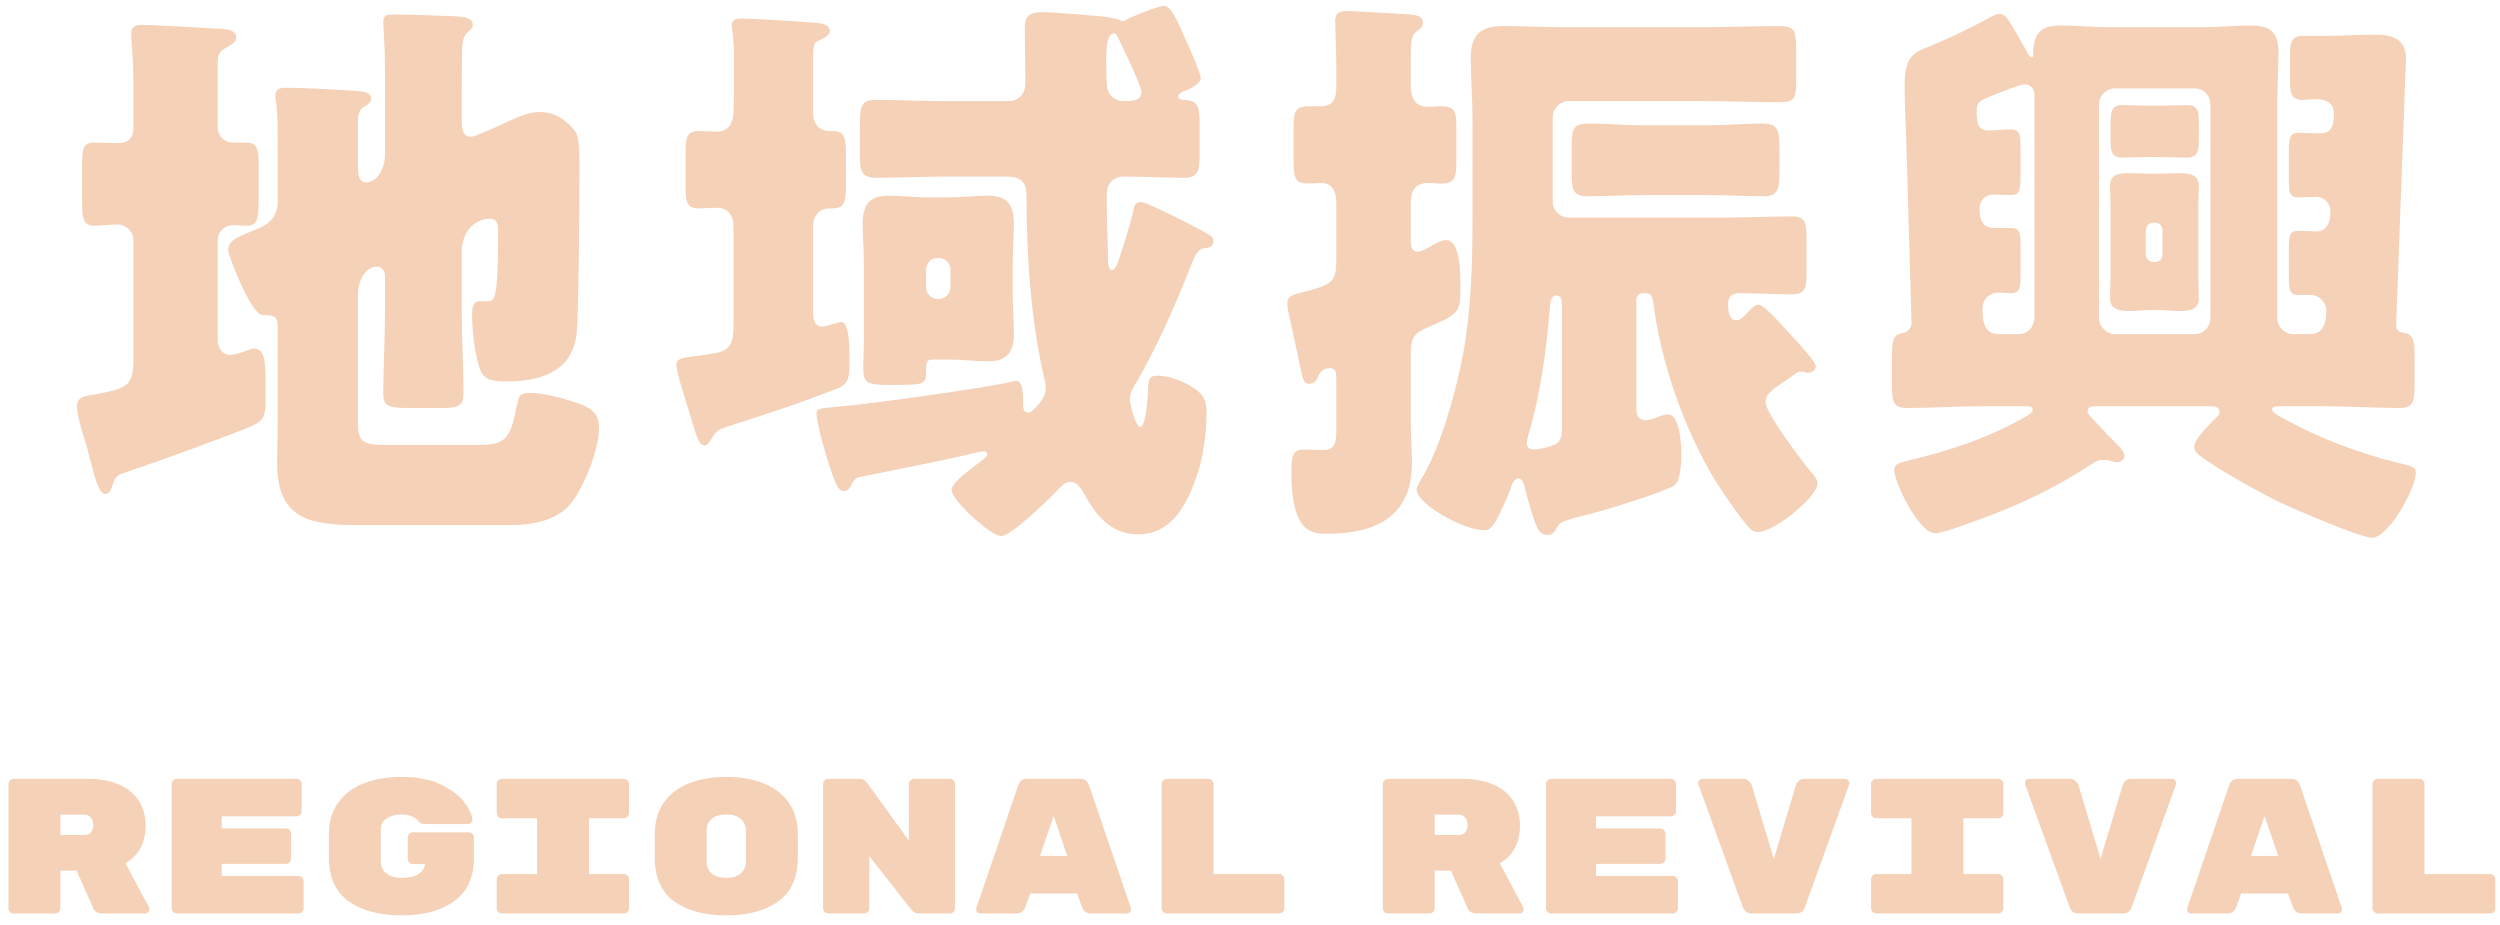 <svg width="208" height="77" viewBox="0 0 208 77" fill="none" xmlns="http://www.w3.org/2000/svg">
<path d="M169.264 26.312V7.88C169.264 7.352 168.928 7.016 168.448 7.016C168.016 7.016 165.52 8.024 165.04 8.264C164.56 8.504 164.464 8.744 164.464 9.224C164.464 10.04 164.464 10.856 165.424 10.856C166.048 10.856 166.624 10.76 167.248 10.76C168.016 10.76 168.112 11.096 168.112 12.344V14.408C168.112 15.992 168.016 16.232 167.248 16.232C166.768 16.232 166.336 16.184 165.856 16.184C165.184 16.184 164.704 16.664 164.704 17.336C164.704 17.816 164.704 18.968 165.856 18.968H167.248C168.016 18.968 168.112 19.256 168.112 20.504V22.712C168.112 23.96 168.064 24.392 167.296 24.392C166.96 24.392 166.624 24.344 166.288 24.344C165.52 24.344 164.944 24.92 164.944 25.688C164.944 26.552 164.992 27.8 166.288 27.8H167.92C168.64 27.8 169.264 27.32 169.264 26.312ZM183.904 26.456V8.696C183.904 7.928 183.328 7.352 182.56 7.352H175.984C175.264 7.352 174.64 7.928 174.64 8.696V26.456C174.64 27.176 175.264 27.8 175.984 27.8H182.56C183.328 27.8 183.904 27.224 183.904 26.456ZM189.472 8.6V26.456C189.472 27.176 190.048 27.8 190.816 27.8H192.208C193.312 27.8 193.552 26.792 193.552 25.88C193.552 25.16 192.976 24.536 192.208 24.536H191.2C190.528 24.536 190.432 24.152 190.432 22.952V21.128C190.432 19.544 190.432 19.208 191.296 19.208C191.776 19.208 192.208 19.256 192.688 19.256C193.888 19.256 193.888 17.96 193.888 17.48C193.888 17 193.408 16.376 192.688 16.376C192.208 16.376 191.728 16.424 191.248 16.424C190.528 16.424 190.432 16.088 190.432 15.032V12.584C190.432 11.432 190.528 11.048 191.248 11.048C191.824 11.048 192.496 11.096 193.024 11.096C194.176 11.096 194.176 10.184 194.176 9.368C194.176 8.648 193.552 8.264 192.88 8.264H192.544C192.208 8.264 191.872 8.312 191.536 8.312C190.624 8.312 190.528 7.688 190.528 6.68V4.664C190.528 3.56 190.624 2.984 191.584 2.984H193.36C194.8 2.984 196.24 2.888 197.632 2.888C199.024 2.888 200.176 3.224 200.176 4.856C200.176 5.096 200.176 5.24 200.128 6.2L199.36 27.032C199.36 27.56 199.696 27.656 200.08 27.704C200.8 27.8 200.896 28.52 200.896 29.48V31.88C200.896 33.416 200.8 33.944 199.648 33.944C197.536 33.944 195.424 33.8 193.36 33.8H189.616C189.328 33.8 189.04 33.8 189.04 34.088C189.04 34.28 189.472 34.568 189.952 34.808C193.024 36.488 196.288 37.736 199.696 38.552C200.848 38.84 200.992 38.888 200.992 39.368C200.992 40.616 198.736 44.744 197.344 44.744C196.432 44.744 190.528 42.248 188.944 41.432C187.408 40.616 184.24 38.888 182.944 37.832C182.704 37.64 182.56 37.448 182.56 37.16C182.56 36.536 183.808 35.336 184.24 34.904C184.432 34.712 184.672 34.52 184.672 34.28C184.672 33.944 184.384 33.8 184.096 33.8H174.256C173.968 33.8 173.68 33.896 173.68 34.232C173.68 34.376 173.776 34.472 174.208 34.952C174.64 35.432 175.792 36.632 176.224 37.064C176.608 37.448 176.752 37.736 176.752 37.928C176.752 38.072 176.608 38.456 176.128 38.456C175.888 38.456 175.504 38.312 175.264 38.264H175.024C174.64 38.264 174.448 38.312 174.112 38.552C170.464 40.952 167.248 42.344 163.12 43.784C162.592 43.976 161.488 44.36 161.008 44.36C159.616 44.36 157.6 40.088 157.6 39.128C157.6 38.552 158.032 38.504 159.184 38.216C162.208 37.496 165.328 36.44 168.016 34.952C168.544 34.664 169.12 34.376 169.12 34.088C169.12 33.848 168.88 33.8 168.688 33.8H164.992C162.88 33.8 160.768 33.944 158.656 33.944C157.504 33.944 157.408 33.416 157.408 31.928V30.008C157.408 28.328 157.456 27.8 158.368 27.704C158.704 27.656 159.04 27.272 159.04 26.888L158.608 11.816C158.56 10.28 158.464 8.696 158.464 7.16C158.464 4.856 159.04 4.424 160.432 3.896C162.208 3.176 163.792 2.408 165.472 1.496C165.712 1.352 166.048 1.16 166.384 1.16C166.912 1.16 167.152 1.688 168.544 4.136C168.736 4.52 168.88 4.76 169.024 4.76C169.168 4.76 169.168 4.664 169.168 4.424C169.168 2.792 169.792 2.12 171.424 2.12C172.768 2.12 174.112 2.264 175.456 2.264H183.28C184.624 2.264 185.968 2.12 187.264 2.12C188.896 2.12 189.568 2.696 189.568 4.376C189.568 5.768 189.472 7.16 189.472 8.6ZM178.528 19.16V21.176C178.528 21.512 178.816 21.8 179.152 21.8H179.344C179.68 21.8 179.92 21.512 179.92 21.176V19.16C179.92 18.824 179.68 18.536 179.344 18.536H179.152C178.768 18.536 178.576 18.776 178.528 19.16ZM179.056 14.456H179.44C180.064 14.456 180.736 14.408 181.36 14.408C182.128 14.408 182.944 14.504 182.944 15.464C182.944 15.848 182.896 16.568 182.896 17.336V22.904C182.896 23.672 182.944 24.392 182.944 24.824C182.944 25.784 182.128 25.88 181.36 25.88C180.736 25.88 180.064 25.784 179.44 25.784H179.056C178.432 25.784 177.808 25.88 177.184 25.88C176.416 25.88 175.552 25.784 175.552 24.824C175.552 24.2 175.6 23.576 175.6 22.904V17.336C175.6 16.712 175.552 16.088 175.552 15.464C175.552 14.456 176.368 14.408 177.184 14.408C177.808 14.408 178.432 14.456 179.056 14.456ZM178.816 8.792H179.728C180.448 8.792 181.216 8.744 181.984 8.744C182.944 8.744 182.944 9.368 182.944 10.472V11.384C182.944 12.44 182.944 13.112 181.984 13.112C181.216 13.112 180.448 13.064 179.728 13.064H178.816C178.048 13.064 177.328 13.112 176.56 13.112C175.696 13.112 175.6 12.584 175.6 11.624V10.616C175.6 9.368 175.6 8.744 176.56 8.744C177.328 8.744 178.048 8.792 178.816 8.792Z" fill="#F4D1B7"/>
<path d="M136.768 10.424H142C143.536 10.424 145.072 10.28 146.608 10.28C147.952 10.28 148.048 10.856 148.048 12.392V14.312C148.048 15.656 147.952 16.328 146.752 16.328C145.168 16.328 143.584 16.232 142 16.232H136.768C135.232 16.232 133.648 16.328 132.064 16.328C130.865 16.328 130.768 15.752 130.768 14.456V12.152C130.768 10.76 130.864 10.28 132.16 10.28C133.696 10.28 135.232 10.424 136.768 10.424ZM117.376 29.432V35.096C117.376 36.248 117.472 37.4 117.472 38.552C117.472 43.016 114.4 44.408 110.416 44.408C109.216 44.408 107.44 44.408 107.44 39.272C107.44 37.64 107.728 37.4 108.544 37.4C108.928 37.4 109.408 37.448 110.032 37.448C111.088 37.448 111.184 36.824 111.184 35.768V31.496C111.184 31.112 111.184 30.632 110.656 30.632C109.888 30.632 109.696 31.256 109.648 31.352C109.552 31.688 109.264 31.928 108.928 31.928C108.4 31.928 108.352 31.256 108.256 30.872C107.968 29.48 107.632 28.04 107.344 26.648C107.248 26.216 107.104 25.688 107.104 25.256C107.104 24.632 107.488 24.536 108.448 24.296C108.64 24.248 108.784 24.2 109.024 24.152C110.848 23.624 111.184 23.384 111.184 21.608V16.952C111.184 16.04 110.944 15.224 109.888 15.224C109.552 15.224 109.216 15.272 108.88 15.272C107.776 15.272 107.632 14.84 107.632 13.496V10.52C107.632 9.272 107.776 8.84 108.928 8.84H109.888C110.944 8.84 111.184 8.168 111.184 7.256V5.576C111.184 4.424 111.088 2.312 111.088 1.736C111.088 1.016 111.52 0.92 112.096 0.92C112.48 0.92 116.848 1.16 117.424 1.208C117.808 1.256 118.384 1.352 118.384 1.88C118.384 2.264 118.096 2.456 117.808 2.648C117.424 2.936 117.376 3.608 117.376 4.712V7.16C117.376 8.072 117.712 8.888 118.768 8.888C119.104 8.888 119.488 8.84 119.872 8.84C121.072 8.84 121.168 9.272 121.168 10.664V13.304C121.168 14.744 121.072 15.272 119.92 15.272C119.536 15.272 119.2 15.224 118.816 15.224C117.712 15.224 117.376 15.896 117.376 16.904V20.024C117.376 20.408 117.424 20.936 117.952 20.936C118.24 20.936 118.672 20.696 118.912 20.552C119.248 20.36 119.92 19.976 120.304 19.976C121.504 19.976 121.504 22.664 121.504 24.056C121.504 26.024 121.36 26.12 118.72 27.272C117.76 27.704 117.376 27.944 117.376 29.432ZM129.952 35.528V25.448C129.952 24.872 129.904 24.584 129.472 24.584C128.992 24.584 128.992 25.256 128.944 25.64C128.656 29.096 128.176 32.792 127.168 36.152C127.12 36.392 127.024 36.632 127.024 36.872C127.024 37.208 127.264 37.4 127.6 37.4C127.936 37.4 128.848 37.208 129.184 37.064C129.952 36.776 129.952 36.248 129.952 35.528ZM145.504 25.88C145.696 25.688 145.984 25.352 146.32 25.352C146.704 25.352 147.76 26.504 148.72 27.56C149.92 28.856 151.072 30.104 151.072 30.488C151.072 30.824 150.736 31.016 150.4 31.016C150.304 31.016 150.256 31.016 150.16 30.968C150.064 30.92 149.968 30.92 149.824 30.92C149.584 30.92 149.392 31.064 149.201 31.208C148.864 31.496 148.528 31.688 148.24 31.88C147.328 32.504 146.896 32.84 146.896 33.464C146.896 34.376 149.92 38.36 150.64 39.224C150.88 39.464 151.216 39.896 151.216 40.232C151.216 41.336 147.616 44.264 146.272 44.264C146.032 44.264 145.792 44.168 145.648 44.024C144.928 43.352 143.2 40.76 142.624 39.848C140.128 35.672 138.16 30.104 137.584 25.304C137.488 24.68 137.392 24.392 136.864 24.392H136.672C136.384 24.392 136.145 24.632 136.145 24.92V33.896C136.145 34.376 136.192 34.952 136.912 34.952C137.248 34.952 137.68 34.808 138.016 34.664C138.4 34.52 138.64 34.472 138.784 34.472C139.744 34.472 139.888 37.016 139.888 37.736C139.888 38.648 139.792 40.04 139.312 40.376C138.688 40.856 133.456 42.488 132.4 42.728C130.096 43.304 129.76 43.448 129.568 43.832C129.376 44.216 129.184 44.504 128.752 44.504C127.984 44.504 127.792 44.024 126.88 40.664C126.832 40.424 126.688 39.8 126.352 39.8C125.92 39.8 125.728 40.472 125.632 40.808C124.336 43.928 124 44.12 123.472 44.12C121.84 44.12 117.856 41.96 117.856 40.712C117.856 40.472 118.288 39.8 118.432 39.56C119.968 36.872 121.168 32.456 121.744 29.384C122.416 25.64 122.512 21.848 122.512 18.056V9.848C122.512 8.168 122.368 6.488 122.368 4.808C122.368 2.84 123.232 2.168 125.104 2.168C126.736 2.168 128.368 2.264 130 2.264H141.664C143.776 2.264 145.936 2.168 148.048 2.168C149.344 2.168 149.44 2.6 149.44 4.088V6.68C149.44 8.12 149.344 8.504 148.096 8.504C145.936 8.504 143.776 8.408 141.664 8.408H130.528C129.808 8.408 129.184 8.984 129.184 9.752V16.76C129.184 17.528 129.808 18.104 130.528 18.104H143.152C145.168 18.104 147.136 18.008 149.104 18.008C150.208 18.008 150.304 18.536 150.304 19.832V22.712C150.304 24.056 150.16 24.488 149.056 24.488C147.616 24.488 146.176 24.392 144.736 24.392C144.112 24.392 143.776 24.632 143.776 25.304C143.776 25.736 143.824 26.648 144.448 26.648C144.832 26.648 145.264 26.168 145.504 25.88Z" fill="#F4D1B7"/>
<path d="M83.776 14.696H78.305C76.528 14.696 74.704 14.792 72.928 14.792C71.632 14.792 71.537 14.216 71.537 12.776V10.616C71.537 8.6 71.728 8.312 72.977 8.312C74.752 8.312 76.528 8.408 78.305 8.408H83.825C84.784 8.408 85.312 7.832 85.312 6.92V6.68C85.312 5.192 85.264 3.656 85.264 2.168C85.264 1.352 85.745 1.016 86.561 1.016C86.849 1.016 87.376 1.016 88.528 1.112C90.209 1.256 92.656 1.352 93.184 1.688C93.233 1.736 93.329 1.736 93.424 1.736C93.569 1.736 93.617 1.736 93.713 1.64C94.24 1.352 96.353 0.488 96.88 0.488C97.504 0.488 98.225 2.36 98.609 3.224C98.849 3.704 99.904 6.104 99.904 6.488C99.904 7.016 98.8 7.496 98.368 7.64C98.225 7.736 98.032 7.832 98.032 8.024C98.032 8.216 98.272 8.312 98.416 8.312C99.76 8.312 99.808 8.888 99.808 10.616V12.728C99.808 14.216 99.713 14.792 98.465 14.792C96.928 14.792 95.392 14.696 93.856 14.696H93.472C92.609 14.696 92.081 15.32 92.081 16.136C92.081 18.104 92.129 19.304 92.177 20.984C92.177 21.8 92.177 22.472 92.513 22.472C92.752 22.472 92.897 22.088 92.993 21.896C93.472 20.456 93.856 19.256 94.24 17.768C94.337 17.336 94.337 16.808 94.912 16.808C95.201 16.808 96.305 17.336 96.593 17.48C97.936 18.104 99.184 18.728 100.432 19.448C100.672 19.544 100.96 19.736 100.96 20.072C100.96 20.648 100.24 20.648 100.144 20.648C99.569 20.744 99.281 21.608 99.088 22.088C97.841 25.304 96.112 29.192 94.337 32.168C94.144 32.504 94.001 32.792 94.001 33.224C94.001 33.56 94.481 35.528 94.865 35.528C95.392 35.528 95.537 32.504 95.537 31.976C95.585 31.688 95.585 31.256 96.257 31.256C97.361 31.256 98.704 31.784 99.617 32.504C100.24 32.984 100.384 33.512 100.384 34.328C100.384 36.104 100.096 38.216 99.472 39.896C98.656 42.152 97.361 44.456 94.721 44.456C92.32 44.456 91.121 42.776 90.064 40.856C89.825 40.472 89.537 40.088 89.056 40.088C88.624 40.088 88.337 40.424 88.097 40.664C87.376 41.432 84.16 44.6 83.296 44.6C82.433 44.6 79.168 41.624 79.168 40.76C79.168 40.28 80.225 39.416 81.184 38.696C81.472 38.504 81.713 38.312 81.904 38.12C82.049 38.024 82.144 37.928 82.144 37.784C82.144 37.592 81.953 37.544 81.808 37.544C81.713 37.544 81.52 37.592 81.424 37.592C80.945 37.736 79.888 37.976 79.409 38.072C78.16 38.36 72.112 39.56 71.441 39.704C71.056 39.8 70.865 40.232 70.721 40.568C70.624 40.712 70.433 40.856 70.192 40.856C69.856 40.856 69.713 40.568 69.569 40.28C69.184 39.368 68.897 38.456 68.609 37.448C68.416 36.824 67.936 35 67.936 34.424C67.936 33.992 68.081 33.992 69.617 33.848C72.448 33.608 81.424 32.36 84.112 31.784C84.209 31.736 84.4 31.688 84.544 31.688C85.073 31.688 85.121 32.648 85.121 33.32V33.752C85.121 33.992 85.216 34.328 85.552 34.328C85.793 34.328 86.177 33.944 86.513 33.512C86.897 32.984 86.993 32.792 86.993 32.264C86.993 31.928 86.945 31.64 86.849 31.352C85.745 26.408 85.409 21.272 85.409 16.232C85.409 15.128 84.88 14.696 83.776 14.696ZM92.032 5.048C92.032 5.72 92.081 6.44 92.081 6.92C92.081 7.784 92.609 8.408 93.52 8.408C94.337 8.408 94.96 8.36 94.96 7.64C94.96 7.112 93.329 3.752 92.993 3.08C92.945 2.984 92.897 2.792 92.656 2.792C92.129 2.792 92.032 3.896 92.032 5.048ZM61.025 27.08V18.872C61.025 17.96 60.641 17.288 59.633 17.288C59.297 17.288 58.672 17.336 58.193 17.336C57.136 17.336 57.041 16.856 57.041 15.512V12.728C57.041 11.384 57.136 10.904 58.193 10.904C58.624 10.904 59.344 10.952 59.633 10.952C60.593 10.952 60.977 10.28 61.025 9.368C61.072 7.736 61.072 6.44 61.072 5C61.072 4.088 61.025 3.224 60.928 2.504C60.88 2.36 60.88 2.216 60.88 2.12C60.88 1.592 61.312 1.544 61.745 1.544C62.513 1.544 66.641 1.784 67.6 1.88C68.032 1.928 69.04 1.928 69.04 2.6C69.04 2.936 68.609 3.128 68.225 3.32C67.697 3.56 67.648 3.608 67.648 5.048V9.416C67.648 10.28 68.177 10.904 68.993 10.904H69.233C70.288 10.904 70.385 11.432 70.385 12.968V15.272C70.385 16.808 70.288 17.336 69.233 17.336H68.993C68.225 17.336 67.648 17.912 67.648 18.824V25.88C67.648 26.456 67.697 27.176 68.416 27.176C68.656 27.176 69.472 26.888 69.76 26.84C69.808 26.792 69.904 26.792 70.001 26.792C70.624 26.792 70.672 28.616 70.672 29.672V30.248C70.672 31.4 70.624 31.976 69.569 32.36C66.112 33.704 64.001 34.376 60.401 35.528C59.633 35.768 59.441 36.056 59.056 36.728C58.913 36.92 58.816 37.064 58.624 37.064C58.096 37.064 57.904 36.104 57.328 34.232C56.992 33.128 56.273 30.968 56.273 30.344C56.273 29.816 56.752 29.768 58.24 29.576C58.577 29.528 59.008 29.48 59.489 29.384C60.88 29.144 61.025 28.376 61.025 27.08ZM77.249 16.424H78.88C80.081 16.424 81.184 16.28 82.192 16.28C83.825 16.28 84.353 17.048 84.353 18.632C84.353 19.736 84.257 20.84 84.257 21.944V24.392C84.257 25.496 84.353 26.6 84.353 27.752C84.353 29.336 83.776 30.056 82.192 30.056C81.136 30.056 80.081 29.912 78.88 29.912H77.68C77.105 29.912 77.056 30.056 77.056 30.92C77.056 31.976 76.817 32.024 74.561 32.024H74.032C72.064 32.024 71.825 31.88 71.825 30.536C71.825 29.96 71.873 29.192 71.873 28.136V21.944C71.873 20.84 71.776 19.736 71.776 18.632C71.776 17.096 72.305 16.28 73.888 16.28C74.945 16.28 76.049 16.424 77.249 16.424ZM77.056 22.376V23.96C77.056 24.44 77.489 24.872 78.016 24.872H78.112C78.641 24.872 79.073 24.44 79.073 23.96V22.376C79.073 21.896 78.641 21.464 78.112 21.464H78.016C77.441 21.464 77.105 21.848 77.056 22.376Z" fill="#F4D1B7"/>
<path d="M11.104 30.2V19.976C11.104 19.256 10.48 18.68 9.76 18.68C9.184 18.68 8.464 18.776 7.84 18.776C6.928 18.776 6.832 18.2 6.832 16.712V13.784C6.832 12.296 6.928 11.864 7.888 11.864C8.56 11.864 9.184 11.912 9.808 11.912C10.672 11.912 11.104 11.48 11.104 10.616V7.064C11.104 4.712 10.912 3.368 10.912 2.792C10.912 2.168 11.296 2.072 11.872 2.072C12.496 2.072 17.92 2.36 18.592 2.408C19.024 2.456 19.648 2.552 19.648 3.08C19.648 3.56 19.264 3.704 18.688 4.04C18.16 4.376 18.112 4.664 18.112 5.288V10.616C18.112 11.336 18.736 11.864 19.36 11.864H20.512C21.424 11.864 21.52 12.44 21.52 13.784V16.52C21.52 18.296 21.424 18.776 20.464 18.776C20.08 18.776 19.744 18.728 19.408 18.728C18.736 18.728 18.112 19.256 18.112 19.976V28.328C18.112 28.904 18.496 29.528 19.12 29.528C19.552 29.528 20.08 29.336 20.464 29.192C20.656 29.144 20.944 29 21.136 29C22 29 22.096 30.056 22.096 31.928V33.512C22.096 34.52 21.904 35 21.088 35.384C19.36 36.152 12.688 38.552 10.672 39.224C9.52 39.608 9.616 39.656 9.232 40.712C9.136 40.904 9.04 41.096 8.752 41.096C8.272 41.096 7.936 39.944 7.504 38.264C7.36 37.64 7.168 36.92 6.928 36.2C6.736 35.576 6.4 34.424 6.4 33.8C6.4 32.984 7.168 32.936 7.792 32.84C10.528 32.312 11.008 32.168 11.104 30.2ZM38.416 20.744V25.976C38.416 28.184 38.56 30.44 38.56 32.696C38.56 33.848 38.08 33.944 36.592 33.944H34C32.464 33.944 31.888 33.848 31.888 32.744C31.888 30.488 32.032 28.232 32.032 25.976V22.952C32.032 22.568 31.792 22.184 31.36 22.184C30.4 22.184 29.776 23.336 29.776 24.536V34.664C29.776 36.488 29.824 37.016 31.888 37.016H39.952C42.064 37.016 42.496 36.392 42.976 33.848C43.168 33.032 43.168 32.696 44.032 32.696C45.232 32.696 46.672 33.08 47.824 33.464C49.024 33.848 49.84 34.28 49.84 35.576C49.84 37.4 48.688 40.232 47.632 41.72C46.432 43.352 44.272 43.688 42.352 43.688H29.824C25.888 43.688 23.056 43.256 23.056 38.552C23.056 37.4 23.104 36.248 23.104 35.096V27.128C23.104 26.264 22.672 26.216 21.856 26.216C20.896 26.216 18.976 21.224 18.976 20.792C18.976 19.928 20.08 19.592 21.376 19.064C22.528 18.584 23.104 17.96 23.104 16.712V12.056C23.104 10.808 23.104 9.416 22.96 8.408C22.912 8.168 22.912 8.12 22.912 7.976C22.912 7.352 23.344 7.304 23.824 7.304C25.312 7.304 27.76 7.448 29.296 7.544C29.968 7.592 30.88 7.592 30.88 8.216C30.88 8.6 30.496 8.744 30.208 8.936C29.872 9.176 29.776 9.608 29.776 10.088V13.784C29.776 14.312 29.776 15.176 30.496 15.176C31.312 15.176 32.032 14.072 32.032 12.872V6.056C32.032 3.704 31.888 2.264 31.888 1.784C31.888 1.208 32.32 1.208 32.752 1.208C34.336 1.208 36.256 1.304 37.84 1.352C38.56 1.4 39.328 1.448 39.328 2.072C39.328 2.36 39.136 2.456 38.896 2.696C38.56 2.984 38.512 3.416 38.464 3.848C38.416 4.472 38.416 7.112 38.416 7.928V10.088C38.416 10.712 38.512 11.384 39.184 11.384C39.52 11.384 41.824 10.328 42.304 10.088C43.168 9.704 44.032 9.32 44.896 9.32C46.144 9.32 47.152 9.992 47.872 10.952C48.16 11.384 48.208 12.44 48.208 13.352V14.36C48.208 16.76 48.16 25.928 47.968 27.8C47.584 31.016 44.848 31.736 42.064 31.736C41.296 31.736 40.336 31.688 40 30.872C39.52 29.768 39.28 27.512 39.28 26.264C39.28 25.832 39.28 25.064 39.856 25.064H40.48C41.152 25.064 41.44 25.064 41.44 19.544C41.44 18.776 41.44 18.2 40.768 18.2C39.712 18.2 38.56 18.968 38.416 20.744Z" fill="#F4D1B7"/>
<path d="M207.172 72.72C207.29 72.72 207.391 72.763 207.476 72.848C207.562 72.933 207.604 73.035 207.604 73.152V75.568C207.604 75.685 207.562 75.787 207.476 75.872C207.391 75.957 207.29 76 207.172 76H197.828C197.711 76 197.61 75.957 197.524 75.872C197.439 75.787 197.396 75.685 197.396 75.568V65.232C197.396 65.115 197.439 65.013 197.524 64.928C197.61 64.843 197.711 64.8 197.828 64.8H201.284C201.402 64.8 201.503 64.843 201.588 64.928C201.674 65.013 201.716 65.115 201.716 65.232V72.72H207.172Z" fill="#F4D1B7"/>
<path d="M186.059 75.456C185.92 75.819 185.68 76 185.339 76H182.315C182.219 76 182.134 75.968 182.059 75.904C181.995 75.829 181.963 75.744 181.963 75.648L181.979 75.552L185.467 65.328C185.51 65.189 185.59 65.067 185.707 64.96C185.824 64.853 185.984 64.8 186.187 64.8H190.635C190.838 64.8 190.998 64.853 191.115 64.96C191.232 65.067 191.312 65.189 191.355 65.328L194.843 75.552L194.859 75.648C194.859 75.744 194.822 75.829 194.747 75.904C194.683 75.968 194.603 76 194.507 76H191.483C191.142 76 190.902 75.819 190.763 75.456L190.363 74.336H186.459L186.059 75.456ZM188.411 67.888L187.275 71.216H189.547L188.411 67.888Z" fill="#F4D1B7"/>
<path d="M180.704 64.8C180.8 64.8 180.88 64.837 180.944 64.912C181.019 64.976 181.056 65.056 181.056 65.152L181.04 65.264L177.36 75.472C177.307 75.621 177.222 75.749 177.104 75.856C176.987 75.952 176.832 76 176.64 76H172.912C172.72 76 172.566 75.952 172.448 75.856C172.331 75.749 172.251 75.637 172.208 75.52L168.496 65.264L168.48 65.152C168.48 65.056 168.512 64.976 168.576 64.912C168.651 64.837 168.736 64.8 168.832 64.8H172.208C172.4 64.8 172.555 64.859 172.672 64.976C172.8 65.083 172.886 65.2 172.928 65.328L174.768 71.456L176.608 65.328C176.651 65.189 176.731 65.067 176.848 64.96C176.966 64.853 177.126 64.8 177.328 64.8H180.704Z" fill="#F4D1B7"/>
<path d="M163.351 72.72H166.247C166.364 72.72 166.466 72.763 166.551 72.848C166.636 72.933 166.679 73.035 166.679 73.152V75.568C166.679 75.685 166.636 75.787 166.551 75.872C166.466 75.957 166.364 76 166.247 76H156.103C155.986 76 155.884 75.957 155.799 75.872C155.714 75.787 155.671 75.685 155.671 75.568V73.152C155.671 73.035 155.714 72.933 155.799 72.848C155.884 72.763 155.986 72.72 156.103 72.72H159.031V68.08H156.103C155.986 68.08 155.884 68.037 155.799 67.952C155.714 67.867 155.671 67.765 155.671 67.648V65.232C155.671 65.115 155.714 65.013 155.799 64.928C155.884 64.843 155.986 64.8 156.103 64.8H166.247C166.364 64.8 166.466 64.843 166.551 64.928C166.636 65.013 166.679 65.115 166.679 65.232V67.648C166.679 67.765 166.636 67.867 166.551 67.952C166.466 68.037 166.364 68.08 166.247 68.08H163.351V72.72Z" fill="#F4D1B7"/>
<path d="M153.517 64.8C153.613 64.8 153.693 64.837 153.757 64.912C153.832 64.976 153.869 65.056 153.869 65.152L153.853 65.264L150.173 75.472C150.12 75.621 150.034 75.749 149.917 75.856C149.8 75.952 149.645 76 149.453 76H145.725C145.533 76 145.378 75.952 145.261 75.856C145.144 75.749 145.064 75.637 145.021 75.52L141.309 65.264L141.293 65.152C141.293 65.056 141.325 64.976 141.389 64.912C141.464 64.837 141.549 64.8 141.645 64.8H145.021C145.213 64.8 145.368 64.859 145.485 64.976C145.613 65.083 145.698 65.2 145.741 65.328L147.581 71.456L149.421 65.328C149.464 65.189 149.544 65.067 149.661 64.96C149.778 64.853 149.938 64.8 150.141 64.8H153.517Z" fill="#F4D1B7"/>
<path d="M139.172 72.88C139.289 72.88 139.391 72.923 139.476 73.008C139.561 73.093 139.604 73.195 139.604 73.312V75.568C139.604 75.685 139.561 75.787 139.476 75.872C139.391 75.957 139.289 76 139.172 76H129.06C128.943 76 128.841 75.957 128.756 75.872C128.671 75.787 128.628 75.685 128.628 75.568V65.232C128.628 65.115 128.671 65.013 128.756 64.928C128.841 64.843 128.943 64.8 129.06 64.8H139.012C139.129 64.8 139.231 64.843 139.316 64.928C139.401 65.013 139.444 65.115 139.444 65.232V67.488C139.444 67.605 139.401 67.707 139.316 67.792C139.231 67.877 139.129 67.92 139.012 67.92H132.788V68.928H138.132C138.249 68.928 138.351 68.971 138.436 69.056C138.521 69.141 138.564 69.243 138.564 69.36V71.44C138.564 71.557 138.521 71.659 138.436 71.744C138.351 71.829 138.249 71.872 138.132 71.872H132.788V72.88H139.172Z" fill="#F4D1B7"/>
<path d="M126.746 75.504C126.767 75.547 126.778 75.595 126.778 75.648C126.778 75.744 126.74 75.829 126.666 75.904C126.602 75.968 126.522 76 126.426 76H122.794C122.644 76 122.506 75.963 122.378 75.888C122.26 75.813 122.175 75.717 122.122 75.6L120.714 72.432H119.37V75.568C119.37 75.685 119.327 75.787 119.242 75.872C119.156 75.957 119.055 76 118.938 76H115.482C115.364 76 115.263 75.957 115.178 75.872C115.092 75.787 115.05 75.685 115.05 75.568V65.232C115.05 65.115 115.092 65.013 115.178 64.928C115.263 64.843 115.364 64.8 115.482 64.8H121.706C122.666 64.8 123.503 64.955 124.218 65.264C124.943 65.573 125.498 66.021 125.882 66.608C126.266 67.195 126.458 67.883 126.458 68.672C126.458 70.123 125.898 71.173 124.778 71.824L126.746 75.504ZM121.37 69.472C121.604 69.472 121.786 69.397 121.914 69.248C122.042 69.088 122.106 68.891 122.106 68.656C122.106 68.421 122.042 68.219 121.914 68.048C121.796 67.867 121.615 67.776 121.37 67.776H119.37V69.472H121.37Z" fill="#F4D1B7"/>
<path d="M106.422 72.72C106.54 72.72 106.641 72.763 106.726 72.848C106.812 72.933 106.854 73.035 106.854 73.152V75.568C106.854 75.685 106.812 75.787 106.726 75.872C106.641 75.957 106.54 76 106.422 76H97.079C96.961 76 96.86 75.957 96.775 75.872C96.689 75.787 96.647 75.685 96.647 75.568V65.232C96.647 65.115 96.689 65.013 96.775 64.928C96.86 64.843 96.961 64.8 97.079 64.8H100.534C100.652 64.8 100.753 64.843 100.838 64.928C100.924 65.013 100.966 65.115 100.966 65.232V72.72H106.422Z" fill="#F4D1B7"/>
<path d="M85.309 75.456C85.17 75.819 84.93 76 84.589 76H81.565C81.469 76 81.384 75.968 81.309 75.904C81.245 75.829 81.213 75.744 81.213 75.648L81.229 75.552L84.717 65.328C84.76 65.189 84.84 65.067 84.957 64.96C85.074 64.853 85.234 64.8 85.437 64.8H89.885C90.088 64.8 90.248 64.853 90.365 64.96C90.482 65.067 90.562 65.189 90.605 65.328L94.093 75.552L94.109 75.648C94.109 75.744 94.072 75.829 93.997 75.904C93.933 75.968 93.853 76 93.757 76H90.733C90.392 76 90.152 75.819 90.013 75.456L89.613 74.336H85.709L85.309 75.456ZM87.661 67.888L86.525 71.216H88.797L87.661 67.888Z" fill="#F4D1B7"/>
<path d="M79.026 64.8C79.144 64.8 79.245 64.843 79.33 64.928C79.416 65.013 79.458 65.115 79.458 65.232V75.568C79.458 75.685 79.416 75.787 79.33 75.872C79.245 75.957 79.144 76 79.026 76H76.45C76.194 76 75.981 75.888 75.81 75.664L72.322 71.216V75.568C72.322 75.685 72.28 75.787 72.194 75.872C72.109 75.957 72.008 76 71.89 76H68.914C68.797 76 68.696 75.957 68.61 75.872C68.525 75.787 68.482 75.685 68.482 75.568V65.232C68.482 65.115 68.525 65.013 68.61 64.928C68.696 64.843 68.797 64.8 68.914 64.8H71.506C71.762 64.8 71.97 64.907 72.13 65.12L75.618 69.936V65.232C75.618 65.115 75.661 65.013 75.746 64.928C75.832 64.843 75.933 64.8 76.05 64.8H79.026Z" fill="#F4D1B7"/>
<path d="M66.377 71.376C66.377 73.008 65.833 74.213 64.745 74.992C63.667 75.771 62.227 76.16 60.425 76.16C58.622 76.16 57.177 75.771 56.089 74.992C55.011 74.213 54.473 72.997 54.473 71.344V69.456C54.473 68.368 54.729 67.467 55.241 66.752C55.763 66.027 56.473 65.493 57.369 65.152C58.265 64.811 59.283 64.64 60.425 64.64C61.566 64.64 62.579 64.811 63.465 65.152C64.361 65.493 65.07 66.021 65.593 66.736C66.115 67.451 66.377 68.347 66.377 69.424V71.376ZM58.793 71.68C58.793 72.117 58.937 72.453 59.225 72.688C59.523 72.923 59.923 73.04 60.425 73.04C60.926 73.04 61.321 72.923 61.609 72.688C61.907 72.443 62.057 72.101 62.057 71.664V69.136C62.057 68.699 61.907 68.363 61.609 68.128C61.321 67.883 60.926 67.76 60.425 67.76C59.923 67.76 59.523 67.877 59.225 68.112C58.937 68.347 58.793 68.683 58.793 69.12V71.68Z" fill="#F4D1B7"/>
<path d="M49.007 72.72H51.903C52.02 72.72 52.122 72.763 52.207 72.848C52.292 72.933 52.335 73.035 52.335 73.152V75.568C52.335 75.685 52.292 75.787 52.207 75.872C52.122 75.957 52.02 76 51.903 76H41.759C41.642 76 41.541 75.957 41.455 75.872C41.37 75.787 41.327 75.685 41.327 75.568V73.152C41.327 73.035 41.37 72.933 41.455 72.848C41.541 72.763 41.642 72.72 41.759 72.72H44.687V68.08H41.759C41.642 68.08 41.541 68.037 41.455 67.952C41.37 67.867 41.327 67.765 41.327 67.648V65.232C41.327 65.115 41.37 65.013 41.455 64.928C41.541 64.843 41.642 64.8 41.759 64.8H51.903C52.02 64.8 52.122 64.843 52.207 64.928C52.292 65.013 52.335 65.115 52.335 65.232V67.648C52.335 67.765 52.292 67.867 52.207 67.952C52.122 68.037 52.02 68.08 51.903 68.08H49.007V72.72Z" fill="#F4D1B7"/>
<path d="M38.997 69.248C39.115 69.248 39.216 69.291 39.301 69.376C39.387 69.461 39.429 69.563 39.429 69.68V71.376C39.429 72.997 38.875 74.203 37.765 74.992C36.667 75.771 35.211 76.16 33.397 76.16C31.584 76.16 30.123 75.771 29.013 74.992C27.915 74.203 27.365 72.987 27.365 71.344V69.456C27.365 68.368 27.632 67.467 28.165 66.752C28.699 66.027 29.419 65.493 30.325 65.152C31.232 64.811 32.256 64.64 33.397 64.64C34.763 64.64 35.888 64.864 36.773 65.312C37.659 65.76 38.299 66.267 38.693 66.832C39.099 67.397 39.301 67.856 39.301 68.208C39.301 68.304 39.264 68.389 39.189 68.464C39.125 68.528 39.045 68.56 38.949 68.56H35.333C35.12 68.56 34.965 68.501 34.869 68.384C34.539 67.968 34.048 67.76 33.397 67.76C32.907 67.76 32.496 67.872 32.165 68.096C31.845 68.32 31.685 68.608 31.685 68.96V71.68C31.685 72.107 31.845 72.443 32.165 72.688C32.485 72.923 32.896 73.04 33.397 73.04C34.059 73.04 34.544 72.928 34.853 72.704C35.173 72.469 35.339 72.197 35.349 71.888H34.357C34.24 71.888 34.139 71.845 34.053 71.76C33.968 71.675 33.925 71.573 33.925 71.456V69.68C33.925 69.563 33.968 69.461 34.053 69.376C34.139 69.291 34.24 69.248 34.357 69.248H38.997Z" fill="#F4D1B7"/>
<path d="M24.828 72.88C24.945 72.88 25.047 72.923 25.132 73.008C25.218 73.093 25.26 73.195 25.26 73.312V75.568C25.26 75.685 25.218 75.787 25.132 75.872C25.047 75.957 24.945 76 24.828 76H14.716C14.599 76 14.498 75.957 14.412 75.872C14.327 75.787 14.284 75.685 14.284 75.568V65.232C14.284 65.115 14.327 65.013 14.412 64.928C14.498 64.843 14.599 64.8 14.716 64.8H24.668C24.785 64.8 24.887 64.843 24.972 64.928C25.058 65.013 25.1 65.115 25.1 65.232V67.488C25.1 67.605 25.058 67.707 24.972 67.792C24.887 67.877 24.785 67.92 24.668 67.92H18.444V68.928H23.788C23.905 68.928 24.007 68.971 24.092 69.056C24.177 69.141 24.22 69.243 24.22 69.36V71.44C24.22 71.557 24.177 71.659 24.092 71.744C24.007 71.829 23.905 71.872 23.788 71.872H18.444V72.88H24.828Z" fill="#F4D1B7"/>
<path d="M12.402 75.504C12.423 75.547 12.434 75.595 12.434 75.648C12.434 75.744 12.397 75.829 12.322 75.904C12.258 75.968 12.178 76 12.082 76H8.45C8.301 76 8.162 75.963 8.034 75.888C7.917 75.813 7.831 75.717 7.778 75.6L6.37 72.432H5.026V75.568C5.026 75.685 4.983 75.787 4.898 75.872C4.813 75.957 4.711 76 4.594 76H1.138C1.021 76 0.919 75.957 0.834 75.872C0.749 75.787 0.706 75.685 0.706 75.568V65.232C0.706 65.115 0.749 65.013 0.834 64.928C0.919 64.843 1.021 64.8 1.138 64.8H7.362C8.322 64.8 9.159 64.955 9.874 65.264C10.599 65.573 11.154 66.021 11.538 66.608C11.922 67.195 12.114 67.883 12.114 68.672C12.114 70.123 11.554 71.173 10.434 71.824L12.402 75.504ZM7.026 69.472C7.261 69.472 7.442 69.397 7.57 69.248C7.698 69.088 7.762 68.891 7.762 68.656C7.762 68.421 7.698 68.219 7.57 68.048C7.453 67.867 7.271 67.776 7.026 67.776H5.026V69.472H7.026Z" fill="#F4D1B7"/>
</svg>
